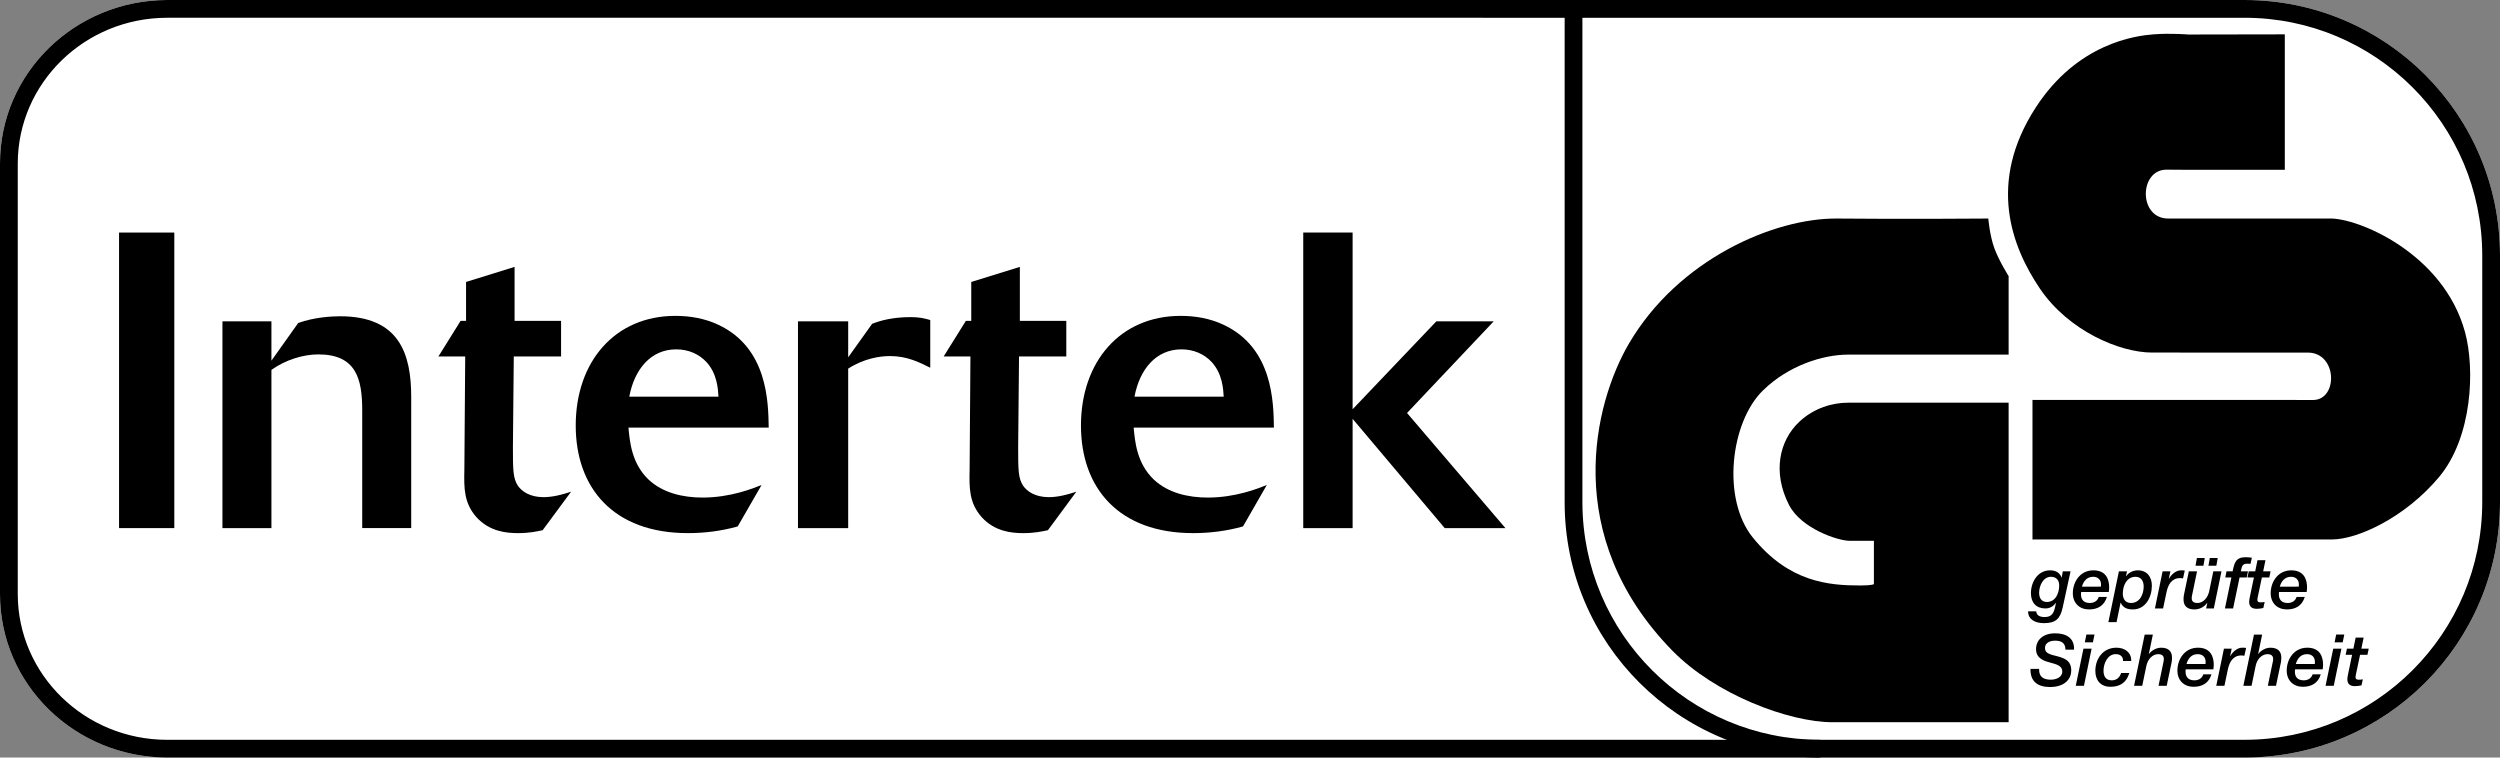 <?xml version="1.0" encoding="UTF-8" standalone="no"?>
<!-- Generator: Adobe Illustrator 25.4.1, SVG Export Plug-In . SVG Version: 6.00 Build 0)  -->

<svg
   version="1.1"
   x="0px"
   y="0px"
   viewBox="0 0 566.93 171.794"
   enable-background="new 0 0 595.276 595.276"
   xml:space="preserve"
   id="svg30"
   sodipodi:docname="Intertek GS.svg"
   width="566.93"
   height="171.794"
   inkscape:version="1.4 (86a8ad7, 2024-10-11)"
   xmlns:inkscape="http://www.inkscape.org/namespaces/inkscape"
   xmlns:sodipodi="http://sodipodi.sourceforge.net/DTD/sodipodi-0.dtd"
   xmlns="http://www.w3.org/2000/svg"
   xmlns:svg="http://www.w3.org/2000/svg"><rect x="0" y="0" width="566.93" height="171.794" fill="#808080" stroke="none"/><defs
   id="defs30" /><sodipodi:namedview
   id="namedview30"
   pagecolor="#505050"
   bordercolor="#ffffff"
   borderopacity="1"
   inkscape:showpageshadow="0"
   inkscape:pageopacity="0"
   inkscape:pagecheckerboard="1"
   inkscape:deskcolor="#d1d1d1"
   inkscape:zoom="1.5169434"
   inkscape:cx="283.46476"
   inkscape:cy="85.369039"
   inkscape:window-width="1920"
   inkscape:window-height="1147"
   inkscape:window-x="-8"
   inkscape:window-y="-8"
   inkscape:window-maximized="1"
   inkscape:current-layer="svg30" />
<path
   fill="#ffffff"
   d="M 508.998,0.001 37.93,0 C 17.018,0.037 0.006,16.549 0,37.051 v 97.695 c 0.006,20.502 17.018,37.01 37.93,37.048 l 471.068,-0.002 c 31.992,-0.002 57.93,-25.938 57.932,-57.933 V 57.936 C 566.928,25.94 540.99,0.004 508.998,0.001 Z"
   id="path1" />
<g
   id="g30"
   transform="translate(-14.172,-212.598)">
	<path
   d="m 532.303,220.388 v 30.723 h -21.177 c 0,0 -2.573,-0.038 -5.656,-0.038 -6.222,0 -6.407,11.087 0.401,11.087 7.994,0 36.599,-0.005 36.599,-0.005 6.269,-0.187 25.781,7.775 30.696,25.741 2.287,8.364 1.686,23.847 -5.895,32.893 -7.762,9.264 -18.568,14.145 -24.263,14.145 -2.751,0 -67.926,0 -67.926,0 v -31.638 h 58.14 c 0,0 1.789,0.012 5.462,0.012 5.753,0 5.566,-10.753 -1.161,-10.753 -7.359,0 -35.308,-0.005 -35.308,-0.005 -7.389,0 -18.988,-4.96 -25.43,-14.479 -6.441,-9.519 -11.992,-24.063 -0.968,-41.087 9.482,-14.64 22.71,-16.288 26.706,-16.597 3.993,-0.303 7.899,0.04 7.899,0.04 z"
   id="path2" />
	<path
   d="m 469.672,275.21 v 17.805 c 0,0 -32.39,0 -36.385,0 -5.681,0 -13.52,2.436 -19.341,8.137 -7.371,7.216 -9.366,24.564 -2.306,33.314 8.188,10.142 17.193,10.902 24.413,10.902 2.763,0 3.067,-0.308 3.067,-0.308 v -9.825 c 0,0 -2.914,0 -5.526,0 -2.612,0 -10.972,-2.763 -13.725,-8.137 -3.775,-7.37 -2.241,-14.583 2.364,-18.883 3.335,-3.113 7.495,-4.299 11.052,-4.299 13.667,0 36.386,0 36.386,0 v 72.462 c 0,0 -31.163,0 -39.914,0 -9.825,0 -26.596,-6.245 -36.385,-16.274 -25.329,-25.947 -17.692,-56.087 -9.825,-69.55 11.206,-19.186 33.007,-28.551 47.283,-28.397 14.432,0.156 34.235,0 34.235,0 0,0 0.307,3.835 1.38,6.754 1.079,2.918 3.227,6.299 3.227,6.299 z"
   id="path3" />
	<path
   d="M 368.991,326.552 V 214.814 h 4.026 v 111.738 c 0.057,29.768 24.188,53.816 53.961,53.816 v 0 0.002 4.022 c -31.989,-0.056 -57.987,-25.837 -57.987,-57.84 z"
   id="path4" />
	<path
   d="m 474.63,364.274 c -0.078,2.898 1.678,4.119 4.412,4.119 3.516,0 4.833,-1.956 4.833,-3.762 0,-2.438 -1.887,-2.879 -3.532,-3.303 -1.283,-0.324 -2.423,-0.601 -2.423,-1.74 0,-1.546 1.708,-1.707 2.261,-1.707 1.58,0 2.357,0.601 2.377,2.048 h 1.953 c 0.1,-2.73 -1.874,-3.71 -4.297,-3.71 -2.75,0 -4.325,1.513 -4.325,3.613 0,2.214 2.144,2.734 3.171,3.009 1.433,0.388 2.783,0.717 2.783,2.036 0,1.349 -1.483,1.854 -2.589,1.854 -1.69,0 -2.749,-0.649 -2.666,-2.457 z"
   id="path5" />
	<path
   fill-rule="evenodd"
   clip-rule="evenodd"
   d="m 484.895,368.117 h 1.857 l 1.739,-8.414 h -1.85 z m 2.054,-9.861 h 1.836 l 0.36,-1.759 h -1.838 z"
   id="path6" />
	<path
   d="m 497.475,362.487 c 0.059,-1.972 -1.487,-3.011 -3.356,-3.011 -2.992,0 -4.782,2.441 -4.782,5.272 0,2.131 1.218,3.594 3.417,3.594 2.197,0 3.675,-0.975 4.28,-3.123 h -1.855 c -0.308,1.008 -1.026,1.66 -2.12,1.66 -1.383,0 -1.868,-0.945 -1.868,-2.197 0,-1.61 0.909,-3.743 2.765,-3.743 1.011,0 1.693,0.504 1.657,1.548 z"
   id="path7" />
	<path
   d="m 498.117,368.117 h 1.854 l 0.946,-4.557 c 0.146,-0.684 0.491,-1.366 0.91,-1.806 0.456,-0.455 1.026,-0.814 1.759,-0.814 1.349,0 1.283,0.928 1.283,1.205 0,0.23 -0.066,0.504 -0.128,0.781 l -1.074,5.192 h 1.852 l 1.122,-5.369 c 0.066,-0.294 0.08,-0.734 0.08,-1.042 0,-1.352 -0.761,-2.23 -2.455,-2.23 -1.056,0 -2.128,0.571 -2.765,1.416 h -0.034 l 0.913,-4.394 h -1.854 z"
   id="path8" />
	<path
   fill-rule="evenodd"
   clip-rule="evenodd"
   d="m 513.82,365.51 c -0.263,0.881 -1.028,1.368 -2.022,1.368 -1.401,0 -2.003,-0.795 -2.003,-1.953 0,-0.163 0,-0.339 0.036,-0.537 h 6.263 c 0.051,-0.275 0.096,-0.634 0.096,-1.039 0,-1.643 -0.58,-3.873 -3.577,-3.873 -3.008,0 -4.665,2.604 -4.665,5.189 0,2.28 1.54,3.677 3.673,3.677 2.002,0 3.466,-0.878 4.053,-2.831 h -1.854 z m -3.811,-2.341 c 0.374,-1.302 1.172,-2.23 2.557,-2.23 1.108,0 1.777,0.715 1.777,1.709 0,0.161 0,0.327 -0.021,0.521 z"
   id="path9" />
	<path
   d="m 516.756,368.117 h 1.856 l 0.781,-3.729 c 0.36,-1.69 1.17,-3.156 3.091,-3.156 0.21,0 0.444,0.033 0.65,0.066 l 0.395,-1.773 c -0.294,-0.05 -0.601,-0.05 -0.894,-0.05 -1.142,0 -2.183,0.973 -2.689,1.903 l -0.032,-0.033 0.339,-1.643 H 518.5 Z"
   id="path10" />
	<path
   d="m 522.903,368.117 h 1.859 l 0.94,-4.557 c 0.147,-0.684 0.49,-1.366 0.909,-1.806 0.461,-0.455 1.032,-0.814 1.764,-0.814 1.345,0 1.285,0.928 1.285,1.205 0,0.23 -0.069,0.504 -0.133,0.781 l -1.077,5.192 h 1.854 l 1.126,-5.369 c 0.063,-0.294 0.079,-0.734 0.079,-1.042 0,-1.352 -0.765,-2.23 -2.457,-2.23 -1.055,0 -2.126,0.571 -2.762,1.416 h -0.032 l 0.909,-4.394 h -1.856 z"
   id="path11" />
	<path
   fill-rule="evenodd"
   clip-rule="evenodd"
   d="m 538.606,365.51 c -0.264,0.881 -1.026,1.368 -2.018,1.368 -1.399,0 -1.999,-0.795 -1.999,-1.953 0,-0.163 0,-0.339 0.03,-0.537 h 6.267 c 0.045,-0.275 0.097,-0.634 0.097,-1.039 0,-1.643 -0.587,-3.873 -3.579,-3.873 -3.011,0 -4.669,2.604 -4.669,5.189 0,2.28 1.546,3.677 3.672,3.677 2.003,0 3.468,-0.878 4.055,-2.831 h -1.856 z m -3.806,-2.341 c 0.374,-1.302 1.172,-2.23 2.552,-2.23 1.106,0 1.773,0.715 1.773,1.709 0,0.161 0,0.327 -0.014,0.521 z"
   id="path12" />
	<path
   fill-rule="evenodd"
   clip-rule="evenodd"
   d="m 541.545,368.117 h 1.856 l 1.74,-8.414 h -1.856 z m 2.048,-9.861 h 1.84 l 0.361,-1.759 h -1.841 z"
   id="path13" />
	<path
   d="m 547.854,359.703 h -1.461 l -0.294,1.383 h 1.465 l -0.959,4.605 c -0.036,0.147 -0.118,0.62 -0.118,0.942 0,0.784 0.339,1.565 1.678,1.565 0.471,0 1.056,-0.066 1.527,-0.18 L 550,366.652 c -0.352,0.08 -0.713,0.08 -0.99,0.08 -0.55,0 -0.668,-0.26 -0.668,-0.616 0,-0.199 0.081,-0.556 0.161,-0.914 l 0.867,-4.117 h 1.671 l 0.294,-1.383 h -1.674 l 0.521,-2.521 h -1.809 z"
   id="path14" />
	<path
   fill-rule="evenodd"
   clip-rule="evenodd"
   d="m 483.714,342.163 h -1.759 l -0.244,1.399 h -0.03 c -0.459,-1.172 -1.401,-1.626 -2.607,-1.626 -2.816,0 -4.345,2.654 -4.345,5.189 0,2.116 1.188,3.452 3.273,3.452 0.994,0 1.804,-0.459 2.373,-1.271 l 0.033,0.035 -0.179,0.829 c -0.295,1.364 -0.715,2.358 -2.372,2.358 -1.061,0 -1.87,-0.341 -1.925,-1.302 h -1.853 c 0.028,1.97 1.738,2.685 3.61,2.685 2.652,0 3.696,-0.992 4.247,-3.565 z m -7.126,4.865 c 0,-1.529 0.876,-3.629 2.681,-3.629 1.237,0 1.871,0.784 1.871,1.986 0,1.709 -0.811,3.724 -2.797,3.724 -1.253,0 -1.755,-0.943 -1.755,-2.081 z"
   id="path15" />
	<path
   fill-rule="evenodd"
   clip-rule="evenodd"
   d="m 490.099,347.972 c -0.255,0.878 -1.023,1.368 -2.015,1.368 -1.398,0 -2,-0.8 -2,-1.953 0,-0.166 0,-0.346 0.034,-0.54 h 6.263 c 0.05,-0.275 0.095,-0.634 0.095,-1.042 0,-1.643 -0.582,-3.871 -3.577,-3.871 -3.009,0 -4.666,2.602 -4.666,5.189 0,2.277 1.545,3.679 3.676,3.679 2.002,0 3.461,-0.881 4.052,-2.831 h -1.862 z m -3.802,-2.341 c 0.374,-1.304 1.171,-2.232 2.556,-2.232 1.107,0 1.77,0.717 1.77,1.709 0,0.163 0,0.324 -0.017,0.523 z"
   id="path16" />
	<path
   fill-rule="evenodd"
   clip-rule="evenodd"
   d="m 492.294,353.685 h 1.855 l 0.909,-4.411 h 0.037 c 0.52,1.186 1.526,1.529 2.747,1.529 2.912,0 4.312,-2.815 4.312,-5.386 0,-2.003 -1.093,-3.482 -3.19,-3.482 -1.04,0 -2.066,0.488 -2.653,1.335 l -0.029,-0.033 0.241,-1.075 h -1.841 z m 3.271,-6.508 c 0,-1.759 0.878,-3.778 2.879,-3.778 1.286,0 1.856,0.978 1.856,2.197 0,1.757 -0.878,3.745 -2.881,3.745 -1.313,0 -1.854,-0.961 -1.854,-2.164 z"
   id="path17" />
	<path
   d="m 502.847,350.577 h 1.854 l 0.786,-3.729 c 0.357,-1.69 1.171,-3.156 3.092,-3.156 0.212,0 0.434,0.033 0.646,0.064 l 0.393,-1.771 c -0.291,-0.05 -0.605,-0.05 -0.892,-0.05 -1.144,0 -2.184,0.975 -2.689,1.903 l -0.031,-0.033 0.347,-1.643 h -1.763 z"
   id="path18" />
	<path
   fill-rule="evenodd"
   clip-rule="evenodd"
   d="m 515.296,339.137 -0.313,1.757 h 1.793 l 0.308,-1.757 z m -2.932,0 -0.309,1.757 h 1.791 l 0.308,-1.757 z m 5.58,3.026 h -1.855 l -0.941,4.555 c -0.263,1.255 -1.238,2.623 -2.668,2.623 -1.37,0 -1.288,-0.93 -1.288,-1.207 0,-0.227 0.066,-0.504 0.131,-0.781 l 1.077,-5.189 h -1.862 l -1.117,5.369 c -0.063,0.291 -0.084,0.734 -0.084,1.042 0,1.349 0.769,2.23 2.461,2.23 1.154,0 2.228,-0.554 2.895,-1.482 l 0.031,0.033 -0.263,1.222 h 1.742 z"
   id="path19" />
	<path
   d="m 518.725,350.577 h 1.851 l 1.47,-7.031 h 1.622 l 0.279,-1.383 h -1.625 c 0.262,-1.008 0.226,-1.742 1.479,-1.742 0.263,0 0.485,0.019 0.717,0.066 l 0.309,-1.416 c -0.439,-0.05 -0.879,-0.114 -1.384,-0.114 -2.282,0 -2.572,1.269 -2.978,3.205 h -1.385 l -0.272,1.383 h 1.38 z"
   id="path20" />
	<path
   d="m 525.592,342.163 h -1.467 l -0.293,1.383 h 1.465 l -0.96,4.605 c -0.034,0.147 -0.117,0.618 -0.117,0.945 0,0.781 0.346,1.563 1.68,1.563 0.47,0 1.055,-0.064 1.526,-0.178 l 0.313,-1.371 c -0.357,0.085 -0.717,0.085 -0.994,0.085 -0.552,0 -0.666,-0.263 -0.666,-0.62 0,-0.194 0.079,-0.552 0.16,-0.909 l 0.864,-4.119 h 1.679 l 0.295,-1.383 h -1.68 l 0.521,-2.524 h -1.81 z"
   id="path21" />
	<path
   fill-rule="evenodd"
   clip-rule="evenodd"
   d="m 534.971,347.972 c -0.263,0.878 -1.024,1.368 -2.017,1.368 -1.399,0 -2,-0.8 -2,-1.953 0,-0.166 0,-0.346 0.031,-0.54 h 6.267 c 0.045,-0.275 0.095,-0.634 0.095,-1.042 0,-1.643 -0.585,-3.871 -3.577,-3.871 -3.011,0 -4.668,2.602 -4.668,5.189 0,2.277 1.546,3.679 3.675,3.679 1.999,0 3.465,-0.881 4.052,-2.831 h -1.858 z m -3.804,-2.341 c 0.374,-1.304 1.172,-2.232 2.551,-2.232 1.106,0 1.774,0.717 1.774,1.709 0,0.163 0,0.324 -0.015,0.523 z"
   id="path22" />
	<path
   d="M 523.17,212.599 52.102,212.598 c -20.912,0.037 -37.924,16.549 -37.93,37.051 v 97.695 c 0.006,20.502 17.018,37.01 37.93,37.048 L 523.17,384.39 c 31.992,-0.002 57.93,-25.938 57.932,-57.933 V 270.534 C 581.1,238.538 555.162,212.602 523.17,212.599 Z m 53.905,113.858 c -0.002,14.891 -6.032,28.355 -15.793,38.115 -9.757,9.759 -23.222,15.788 -38.112,15.791 L 52.102,380.368 C 33.338,380.363 18.232,365.546 18.199,347.345 V 249.65 c 0.033,-18.198 15.141,-33.021 33.903,-33.025 l 471.068,0.002 c 14.89,0 28.354,6.032 38.112,15.791 9.761,9.761 15.791,23.223 15.793,38.117 z"
   id="path23" />
	<g
   id="g29">
		<rect
   x="41.171"
   y="265.335"
   width="12.528"
   height="67.022"
   id="rect23" />
		<path
   d="m 64.617,285.463 h 11.107 v 8.923 l 6.07,-8.542 c 3.701,-1.333 7.685,-1.525 9.491,-1.525 13.48,0 16.139,8.544 16.139,18.319 v 29.718 H 96.314 V 305.68 c 0,-7.112 -1.323,-12.715 -9.964,-12.715 -3.414,0 -7.408,1.229 -10.626,3.509 v 35.883 H 64.617 Z"
   id="path24" />
		<path
   d="m 137.229,332.833 c -1.326,0.287 -3.033,0.663 -5.6,0.663 -2.663,0 -6.452,-0.376 -9.4,-3.603 -2.846,-3.227 -2.846,-6.553 -2.751,-10.732 l 0.191,-25.727 h -6.077 l 5.036,-8.075 h 1.233 v -8.821 l 11.003,-3.419 v 12.24 h 10.545 v 8.075 h -10.726 l -0.195,20.514 c 0,5.123 0,7.112 1.142,8.823 0.859,1.229 2.662,2.566 5.795,2.566 2.089,0 4.265,-0.566 6.264,-1.245 z"
   id="path25" />
		<path
   d="m 181.465,331.98 c -3.7,1.037 -7.498,1.515 -11.302,1.515 -16.89,0 -25.432,-10.246 -25.432,-24.396 0,-14.527 8.919,-24.87 22.585,-24.87 3.337,0 6.651,0.568 9.683,1.989 11.3,5.223 11.4,17.661 11.495,23.355 H 156.69 c 0.288,3.04 0.67,8.073 4.554,11.773 3.227,3.037 7.789,4.086 12.245,4.086 6.366,0 11.486,-2.093 13.389,-2.853 z m -4.361,-29.431 c -0.105,-1.707 -0.282,-5.223 -2.76,-7.881 -1.706,-1.804 -4.072,-2.846 -6.831,-2.846 -5.787,0 -9.492,4.562 -10.636,10.727 z"
   id="path26" />
		<path
   d="m 206.518,332.357 h -11.387 v -46.894 h 11.387 v 8.165 l 5.426,-7.595 c 1.895,-0.762 4.738,-1.522 8.723,-1.522 2.098,0 3.136,0.286 4.461,0.658 v 10.821 c -2.473,-1.222 -5.218,-2.647 -9.113,-2.647 -2.176,0 -5.786,0.473 -9.497,2.841 z"
   id="path27" />
		<path
   d="m 251.81,332.833 c -1.338,0.287 -3.041,0.663 -5.608,0.663 -2.649,0 -6.461,-0.376 -9.392,-3.603 -2.852,-3.227 -2.852,-6.553 -2.756,-10.732 l 0.186,-25.727 h -6.071 l 5.034,-8.075 h 1.224 v -8.821 l 11.019,-3.419 v 12.24 h 10.533 v 8.075 h -10.72 l -0.196,20.514 c 0,5.123 0,7.112 1.139,8.823 0.859,1.229 2.663,2.566 5.8,2.566 2.088,0 4.257,-0.566 6.259,-1.245 z"
   id="path28" />
		<path
   d="m 296.048,331.98 c -3.707,1.037 -7.505,1.515 -11.307,1.515 -16.892,0 -25.436,-10.246 -25.436,-24.396 0,-14.527 8.927,-24.87 22.597,-24.87 3.324,0 6.641,0.568 9.673,1.989 11.299,5.223 11.388,17.661 11.486,23.355 h -31.803 c 0.286,3.04 0.672,8.073 4.562,11.773 3.227,3.037 7.786,4.086 12.247,4.086 6.354,0 11.483,-2.093 13.384,-2.853 z m -4.373,-29.431 c -0.099,-1.707 -0.286,-5.223 -2.753,-7.881 -1.702,-1.804 -4.074,-2.846 -6.837,-2.846 -5.784,0 -9.491,4.562 -10.639,10.727 z"
   id="path29" />
		<polygon
   points="320.907,307.579 320.907,332.357 309.712,332.357 309.712,265.335 320.907,265.335 320.907,305.404 339.901,285.463 352.908,285.463 333.248,306.251 355.559,332.357 341.792,332.357 "
   id="polygon29" />
	</g>
</g>
</svg>
